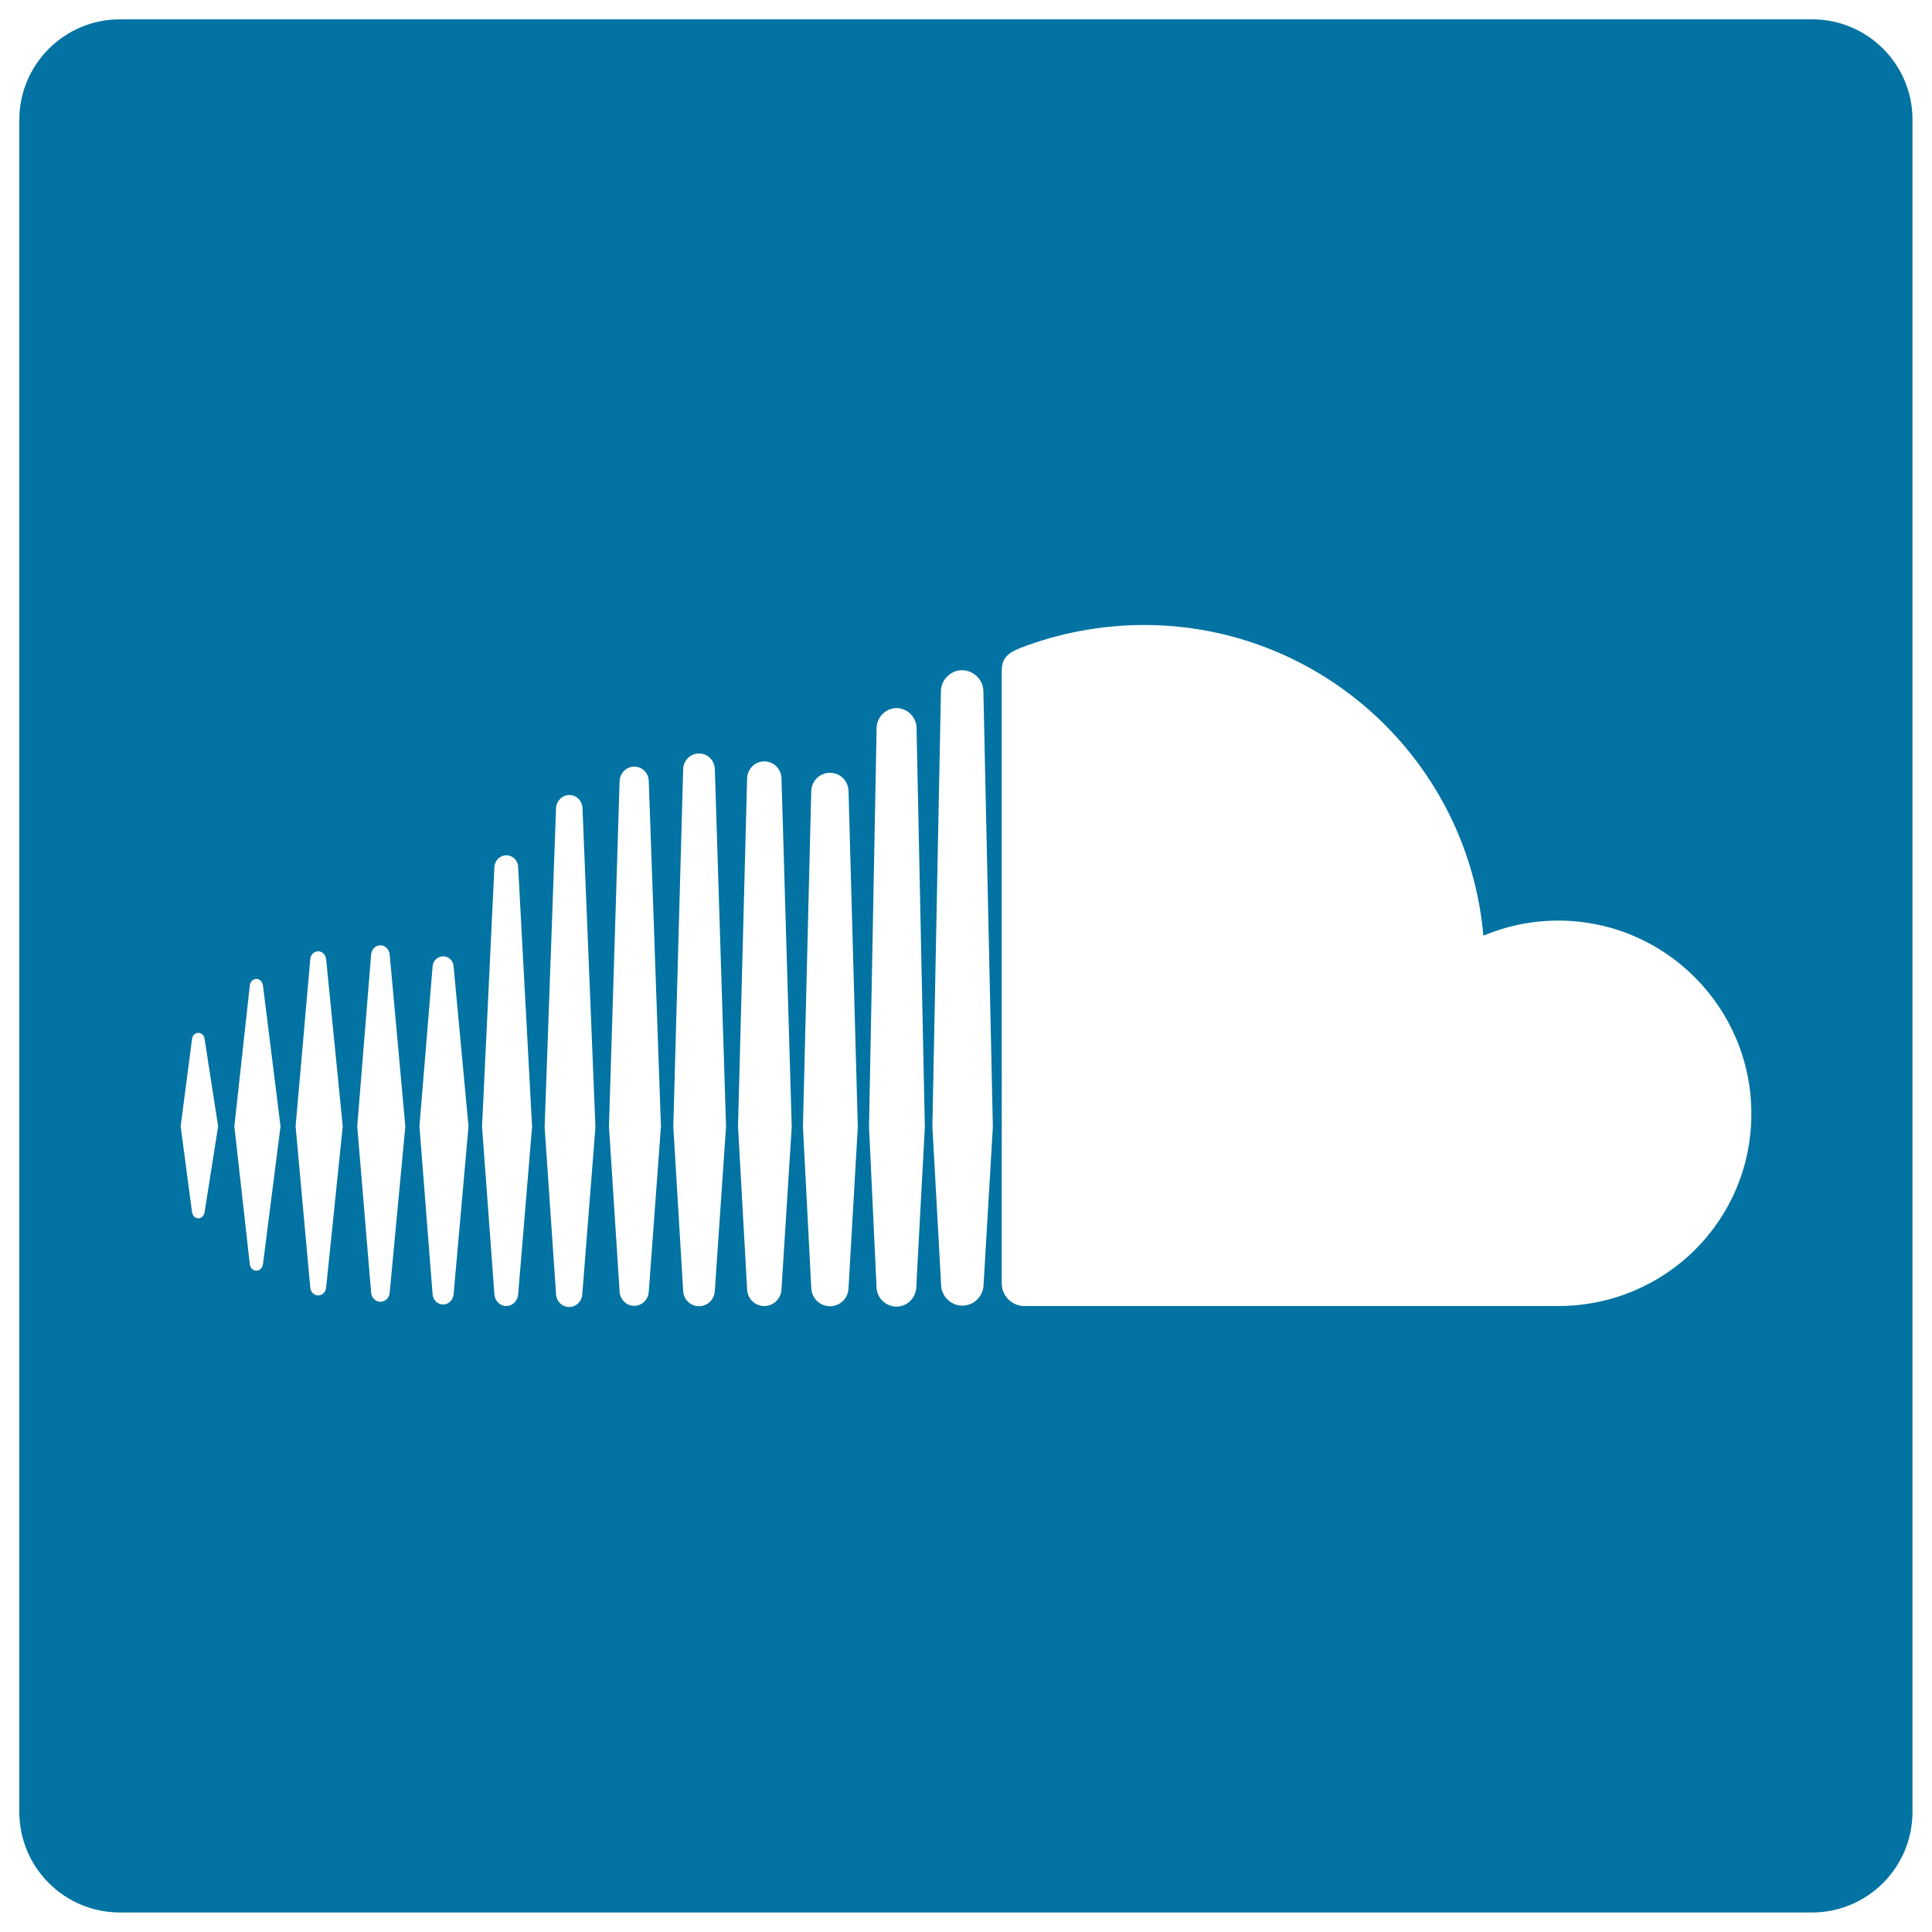 <svg xmlns="http://www.w3.org/2000/svg" viewBox="0 0 1000 1000" style="fill:#0273a2">
<title>Soundcloud Logo SVG icon</title>
<g><path d="M937.9,10H62.1C33.3,10,10,33.3,10,62.1v875.7c0,28.8,23.3,52.1,52.1,52.1h875.7c28.8,0,52.1-23.3,52.1-52.1V62.1C990,33.3,966.7,10,937.9,10z M105.9,627.4c-0.3,1.9-1.6,3.2-3.2,3.2c-1.7,0-3-1.3-3.3-3.2L93.5,583l5.9-45.2c0.2-1.9,1.6-3.2,3.3-3.2c1.6,0,3,1.3,3.2,3.2l7,45.2L105.9,627.4z M136.1,654.4c-0.3,1.9-1.7,3.3-3.4,3.3c-1.7,0-3.2-1.4-3.4-3.3l-8-71.4l8-73c0.2-1.9,1.7-3.3,3.4-3.3c1.7,0,3.1,1.3,3.4,3.3l9.1,73L136.1,654.4z M168.8,666.5c-0.2,2.3-2,4-4.1,4c-2.1,0-3.9-1.7-4.1-4L153,583l7.6-86.6c0.2-2.3,1.9-4,4.1-4c2.1,0,3.8,1.7,4.1,4l8.6,86.6L168.8,666.5z M201.7,669.1c-0.2,2.7-2.3,4.7-4.8,4.7c-2.5,0-4.6-2-4.8-4.7l-7.2-86.1l7.2-89c0.2-2.7,2.3-4.7,4.8-4.7c2.5,0,4.5,2,4.8,4.7l8.1,89L201.7,669.1z M234.8,669.8c-0.2,3.1-2.6,5.4-5.4,5.4c-2.9,0-5.3-2.3-5.5-5.4l-6.8-86.8l6.8-82.6c0.2-3.1,2.5-5.4,5.5-5.4c2.9,0,5.3,2.3,5.4,5.4l7.7,82.6L234.8,669.8z M268.2,669.9L268.2,669.9c-0.2,3.4-2.9,6.1-6.1,6.1c-3.3,0-6-2.7-6.2-6.1l-6.4-86.8c0,0,6.4-134.3,6.4-134.3c0.2-3.4,2.8-6.1,6.2-6.1c3.3,0,6,2.7,6.1,6.1l7.2,134.4L268.2,669.9z M301.4,669.8L301.4,669.8c-0.2,3.8-3.2,6.7-6.8,6.7c-3.7,0-6.7-3-6.8-6.8l-5.9-86.3c0,0,5.9-165.1,5.9-165.1c0.2-3.8,3.2-6.8,6.9-6.8c3.7,0,6.7,3,6.8,6.8l6.7,165.1L301.4,669.8z M335.8,668.5L335.8,668.5c-0.2,4.1-3.5,7.4-7.5,7.4c-4.1,0-7.4-3.3-7.6-7.4l-5.5-85.4c0,0,5.5-178.8,5.5-178.8c0.2-4.2,3.5-7.5,7.6-7.5c4.1,0,7.4,3.3,7.5,7.5l6.3,178.8L335.8,668.5z M370,667.9c-0.1,4.6-3.7,8.2-8.2,8.2c-4.5,0-8.1-3.6-8.2-8.1l-5.1-84.9l5.1-184.9c0.1-4.6,3.7-8.2,8.2-8.2c4.5,0,8.1,3.6,8.2,8.2l5.8,184.9L370,667.9z M404.5,667.2L404.5,667.2c-0.1,4.9-4.1,8.8-8.9,8.8c-4.9,0-8.8-3.9-8.9-8.8l-4.7-84.1l4.7-180.1c0.1-5,4-8.9,8.9-8.9c4.9,0,8.8,3.9,8.9,8.9l5.3,180.2L404.5,667.2z M439.2,666.6L439.2,666.6c-0.1,5.3-4.3,9.5-9.6,9.5c-5.3,0-9.5-4.2-9.7-9.5l-4.3-83.5l4.3-173.5c0.1-5.4,4.4-9.6,9.7-9.6c5.3,0,9.5,4.2,9.6,9.6l4.8,173.6L439.2,666.6z M474.7,657.8l-0.4,8.2c-0.1,2.8-1.2,5.4-3.1,7.3c-1.9,1.9-4.4,3-7.2,3c-3.2,0-6-1.5-7.9-3.7c-1.4-1.7-2.3-3.8-2.4-6.1c0-0.1,0-0.2,0-0.3c0,0-3.9-82.9-3.9-83l3.9-204.5l0-1.9c0.1-3.6,2-6.8,4.8-8.6c1.6-1.1,3.5-1.7,5.6-1.7c2.1,0,4.1,0.7,5.7,1.8c2.7,1.9,4.6,5,4.6,8.5l4.3,206.6L474.7,657.8z M509.1,664.9L509.1,664.9L509.1,664.9c-0.1,6-5,10.9-11,10.9c-6,0-10.9-4.9-11-10.9l-2.2-40.3l-2.3-41.4L487,359l0-1.1c0-3.4,1.6-6.5,4.1-8.5c1.9-1.6,4.3-2.5,6.9-2.5c2,0,4,0.6,5.6,1.6c3.2,1.9,5.4,5.4,5.4,9.4l4.9,225.3L509.1,664.9z M806.5,676c0,0-277,0-277.2,0c-6-0.6-10.7-5.4-10.8-11.5V347.2c0.1-5.8,2.1-8.8,9.6-11.8c19.4-7.5,41.4-11.9,64-11.9c92.2,0,167.8,70.7,175.7,160.8c11.9-5,25-7.8,38.7-7.8c55.2,0,100,44.8,100,100C906.5,631.8,861.8,676,806.5,676z"/></g>
</svg>